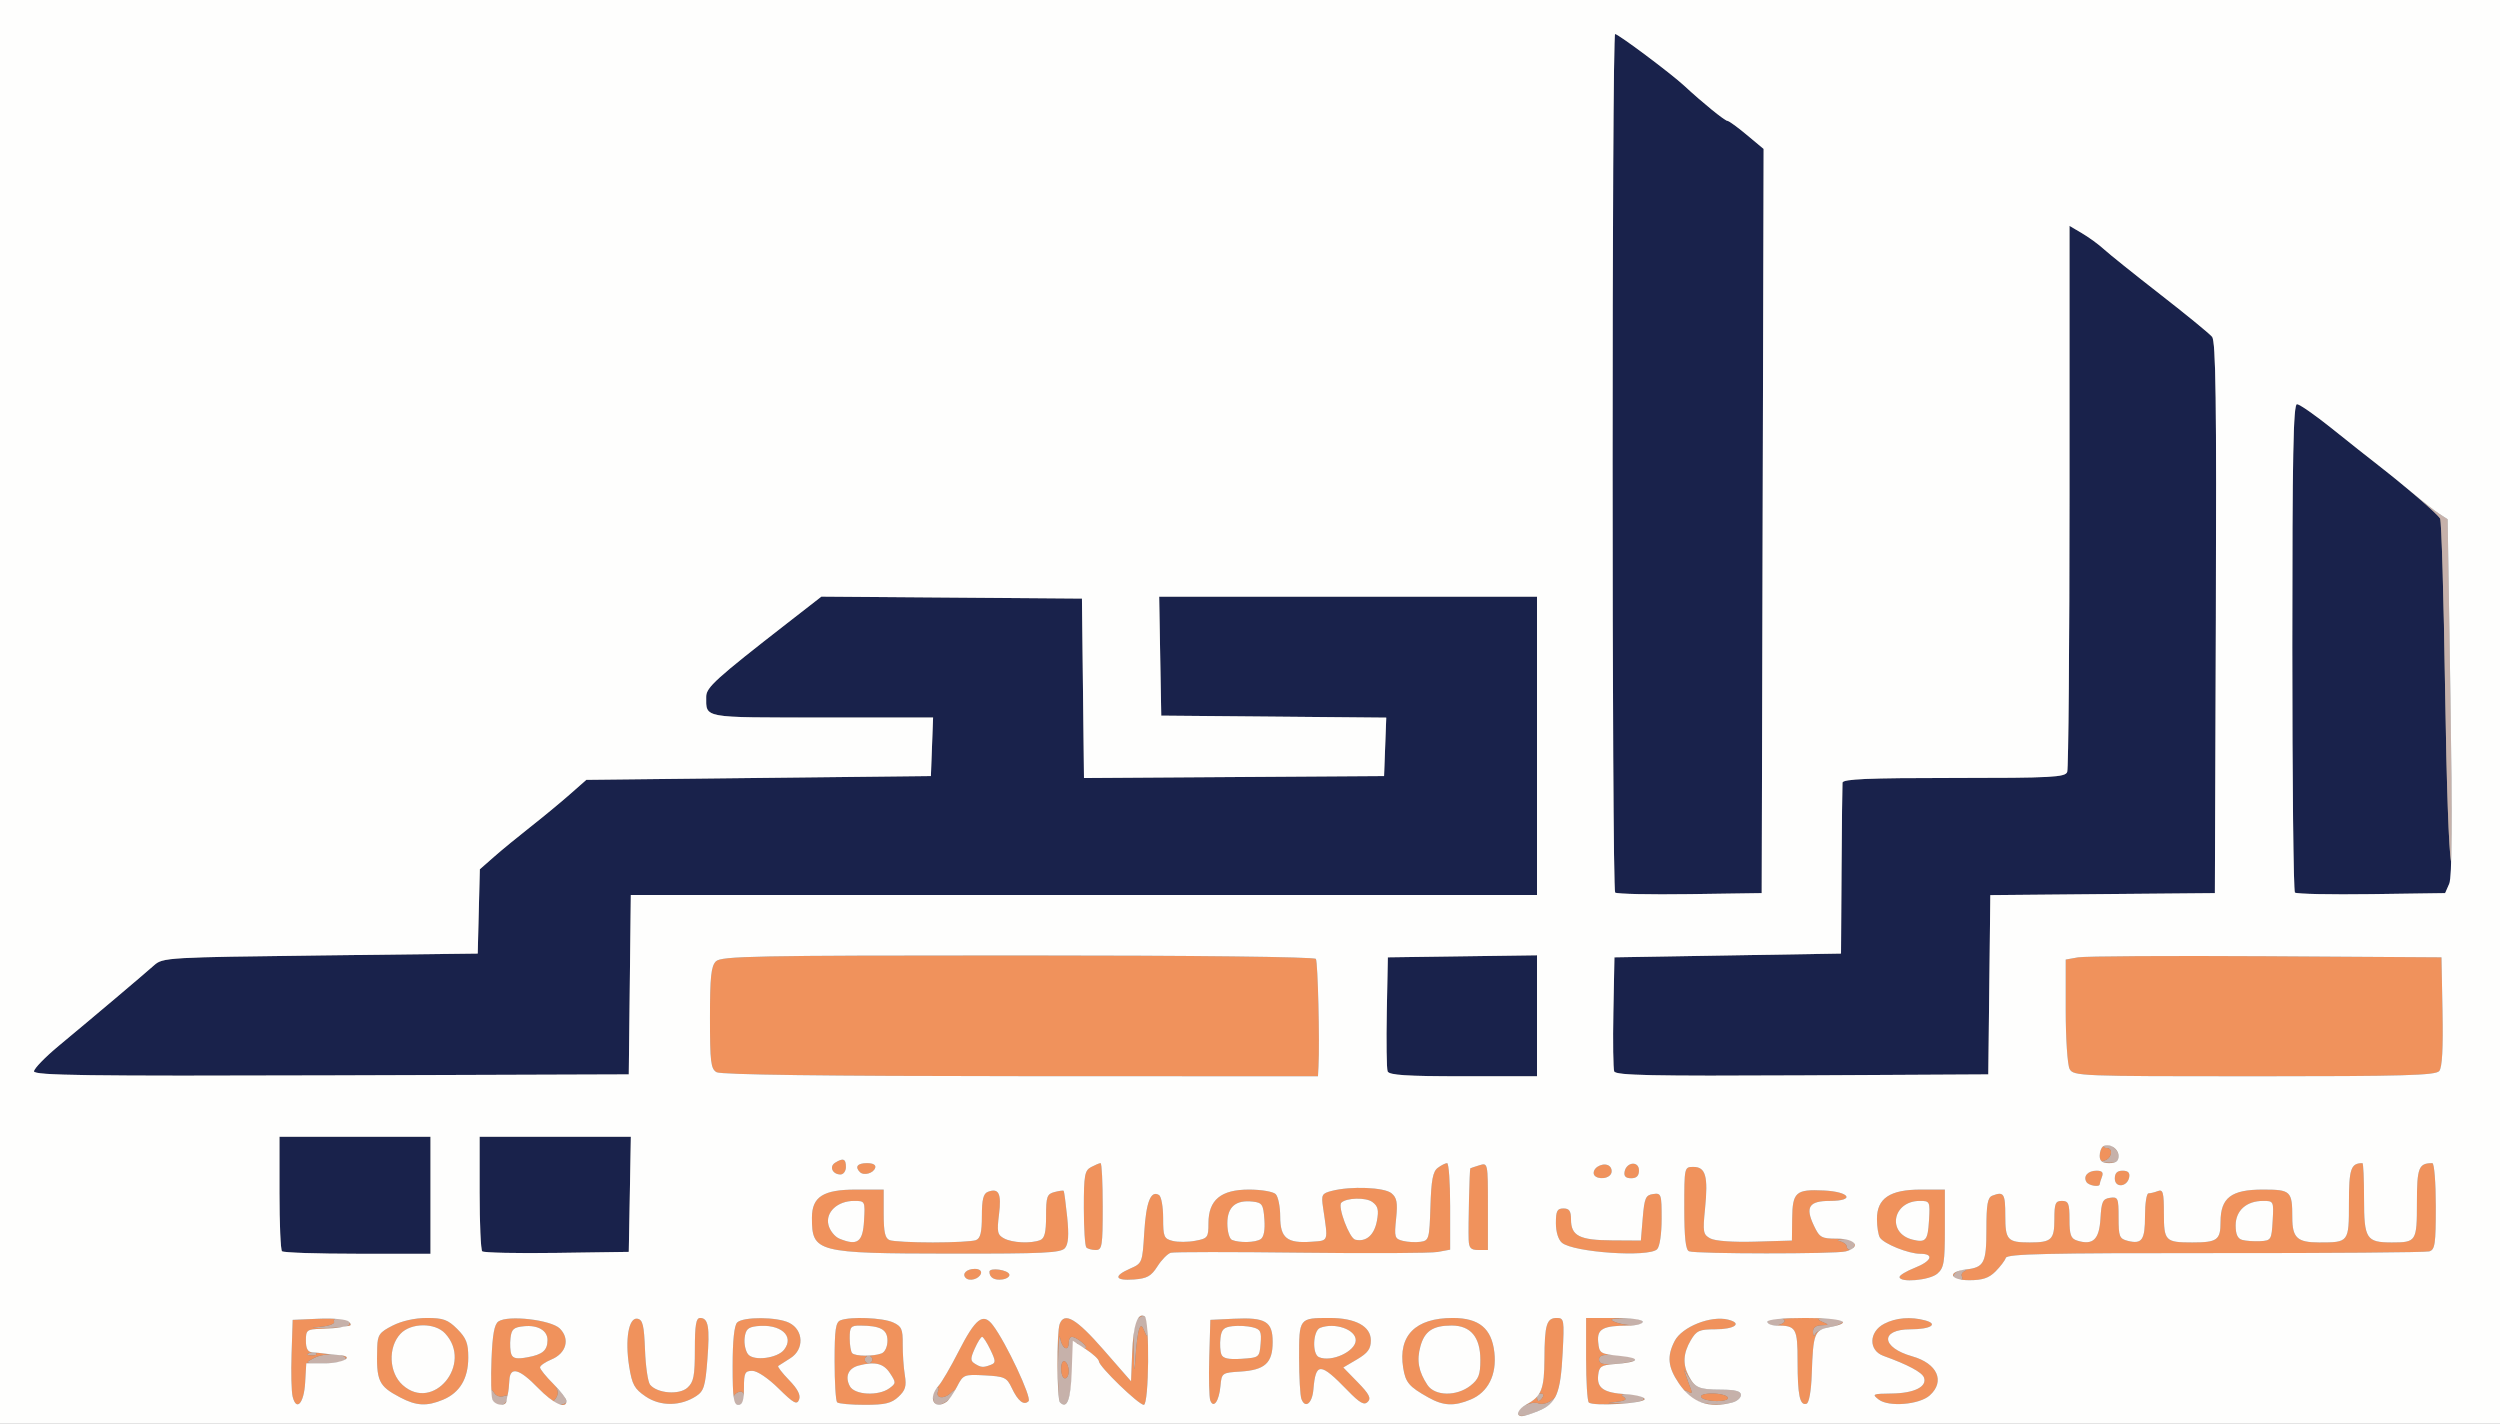 <svg xmlns="http://www.w3.org/2000/svg" width="662" height="377" viewBox="0 0 662 377">
<rect x="0" y="0" width="662" height="377" fill="#808080" stroke="none"/>
<g>
<path d="M 167.04 237.00 L 166.50 284.50 L 87.75 284.76 C22.98,284.97 9.00,284.78 9.00,283.69 C9.00,282.96 11.95,279.92 15.55,276.93 C24.71,269.33 38.06,258.05 40.83,255.58 C43.09,253.56 44.41,253.49 84.83,253.00 L 126.50 252.50 L 126.78 241.34 L 127.06 230.18 L 130.86 226.84 C132.95,225.00 137.25,221.48 140.41,219.00 C143.57,216.52 148.20,212.70 150.71,210.50 L 155.26 206.50 L 200.88 206.00 L 246.50 205.50 L 246.79 197.75 L 247.08 190.00 L 217.65 190.00 C216.38,190.00 215.17,190.00 214.00,190.00 C193.51,190.01 188.54,190.01 187.36,187.89 C186.98,187.21 186.98,186.32 187.00,185.14 C187.00,184.93 187.00,184.71 187.00,184.48 C187.00,182.03 189.50,179.76 208.50,164.98 L 217.50 157.98 L 252.00 158.24 L 286.50 158.50 L 287.04 206.02 L 366.50 205.50 L 366.79 197.76 L 367.08 190.03 L 337.29 189.76 L 307.50 189.50 L 306.95 158.00 L 407.00 158.00 L 407.00 237.00 ZM 526.77 260.76 L 526.50 284.50 L 477.22 284.76 C437.42,284.97 427.85,284.77 427.44,283.71 C427.17,283.00 427.07,275.90 427.22,267.95 L 427.50 253.50 L 487.50 252.50 L 487.64 230.50 C487.72,218.40 487.83,207.94 487.89,207.25 C487.98,206.28 494.60,206.00 517.39,206.00 C543.27,206.00 546.86,205.81 547.39,204.42 C547.73,203.55 548.00,170.65 548.00,131.32 L 548.00 59.80 L 551.34 61.77 C553.17,62.85 555.76,64.74 557.09,65.96 C558.41,67.19 565.12,72.56 572.00,77.92 C578.88,83.27 585.07,88.34 585.76,89.18 C586.75,90.39 586.96,106.27 586.76,163.61 L 586.50 236.50 L 556.77 236.76 L 527.04 237.03 ZM 466.75 137.97 L 466.50 236.50 L 447.44 236.77 C436.95,236.92 428.07,236.73 427.69,236.35 C426.79,235.46 426.79,9.00 427.68,9.00 C428.52,9.00 442.56,19.51 446.00,22.71 C450.76,27.13 456.75,32.00 457.43,32.00 C457.81,32.00 460.12,33.67 462.56,35.72 L 467.01 39.43 ZM 648.85 233.64 L 647.47 236.50 L 627.92 236.77 C617.17,236.92 608.07,236.73 607.69,236.35 C607.31,235.98 607.00,206.72 607.00,171.33 C607.00,120.52 607.26,107.00 608.25,107.02 C608.94,107.04 613.10,109.94 617.50,113.47 C621.90,117.00 627.42,121.38 629.76,123.19 C637.06,128.85 645.47,136.10 646.15,137.33 C646.51,137.97 647.10,158.30 647.46,182.50 C647.87,209.71 648.52,227.32 649.17,228.64 C649.94,230.21 649.85,231.54 648.85,233.64 ZM 407.00 252.96 L 407.00 285.00 L 387.47 285.00 C372.40,285.00 367.82,284.70 367.44,283.70 C367.17,282.99 367.07,275.90 367.22,267.95 L 367.50 253.50 L 387.25 253.23 ZM 114.00 301.00 L 114.00 332.00 L 94.67 332.00 C84.03,332.00 75.03,331.70 74.67,331.33 C74.30,330.97 74.00,323.99 74.00,315.83 L 74.00 301.00 ZM 167.05 301.00 L 166.50 331.50 L 147.44 331.77 C136.95,331.92 128.07,331.73 127.69,331.35 C127.31,330.98 127.00,323.99 127.00,315.83 L 127.00 301.00 Z" fill="rgb(25,34,75)"/>
<path d="M 649.06 228.28 C648.45,225.36 647.85,208.22 647.46,182.50 C647.10,158.30 646.51,137.97 646.15,137.33 C645.47,136.10 637.06,128.85 629.76,123.19 C627.42,121.38 621.90,117.00 617.50,113.47 C621.90,117.00 627.42,121.38 629.78,123.19 C632.13,125.01 636.19,128.30 638.80,130.50 C641.41,132.70 644.58,135.18 645.84,136.00 L 648.14 137.50 L 648.88 184.50 C649.23,206.98 649.30,221.07 649.06,228.28 ZM 284.00 362.92 C283.54,370.60 282.53,373.19 280.69,371.35 C280.31,370.98 280.07,366.35 280.15,361.08 C280.23,355.81 280.49,352.74 280.72,354.25 C281.15,357.11 283.00,358.12 283.00,355.50 C283.00,354.67 283.36,354.00 283.81,354.00 C285.14,354.00 288.60,356.93 287.31,356.97 C286.65,356.99 285.75,356.44 285.31,355.75 C284.85,355.03 284.29,358.09 284.00,362.92 ZM 458.75 371.37 C453.97,372.65 448.02,371.47 446.45,368.92 C445.93,368.08 446.11,367.95 447.02,368.51 C447.93,369.08 448.16,368.90 447.77,367.91 C447.45,367.14 446.89,365.60 446.52,364.50 L 445.85 362.50 L 447.09 364.50 C448.97,367.53 450.05,367.97 455.75,367.98 C459.55,368.00 461.00,368.38 461.00,369.38 C461.00,370.14 459.99,371.04 458.75,371.37 ZM 433.35 360.00 C432.88,360.44 430.46,360.96 427.96,361.15 C424.44,361.42 423.43,361.16 423.43,360.00 C423.42,358.81 424.53,358.57 428.81,358.85 C431.78,359.04 433.82,359.56 433.35,360.00 ZM 407.41 373.60 C403.48,375.24 402.00,375.36 402.00,374.04 C402.00,372.56 405.66,370.93 407.44,371.62 C408.31,371.95 409.78,371.61 410.70,370.86 C412.10,369.73 412.25,369.73 411.57,370.85 C411.12,371.60 409.25,372.83 407.41,373.60 ZM 301.63 352.00 C301.32,352.83 300.90,355.98 300.71,359.00 C300.40,364.05 300.35,363.91 300.18,357.37 C300.06,352.44 300.41,349.90 301.34,349.13 C303.08,347.69 304.02,348.69 303.93,351.92 C303.87,354.24 303.78,354.30 303.04,352.50 C302.38,350.89 302.10,350.79 301.63,352.00 ZM 91.42 360.12 C91.13,360.60 88.55,361.00 85.69,360.99 C80.53,360.99 80.52,360.98 83.30,359.53 C86.17,358.03 92.44,358.49 91.42,360.12 ZM 484.57 351.42 C482.69,351.77 480.92,352.61 480.65,353.28 C480.37,353.97 480.12,353.74 480.08,352.75 C480.03,351.60 480.77,350.98 482.25,350.93 C484.40,350.86 484.41,350.82 482.50,350.00 C480.90,349.31 481.24,349.13 484.25,349.07 C488.94,348.98 489.16,350.56 484.57,351.42 ZM 251.43 370.43 C250.56,371.29 249.21,372.00 248.43,372.00 C246.82,372.00 246.47,368.45 247.99,367.51 C248.56,367.16 248.72,367.56 248.38,368.45 C247.67,370.31 250.04,370.56 251.80,368.80 C252.46,368.14 253.00,367.88 253.00,368.23 C253.00,368.57 252.29,369.56 251.43,370.43 ZM 435.26 370.50 C435.13,371.05 432.43,371.55 429.26,371.61 C425.58,371.68 424.92,371.57 427.44,371.29 C430.38,370.97 431.02,370.61 429.94,369.90 C428.91,369.21 429.49,369.02 432.00,369.22 C433.92,369.37 435.39,369.95 435.26,370.50 ZM 91.74 351.22 C91.06,351.46 88.47,351.66 86.00,351.67 C81.92,351.68 81.85,351.65 85.27,351.28 C87.35,351.06 88.78,350.46 88.46,349.94 C88.14,349.42 88.78,349.00 89.88,349.00 C92.22,349.00 93.56,350.59 91.74,351.22 ZM 435.00 350.00 C435.00,351.20 430.30,351.20 427.50,350.00 C426.00,349.35 426.68,349.12 430.25,349.07 C432.86,349.03 435.00,349.45 435.00,350.00 ZM 450.50 370.00 C450.84,370.55 452.69,371.00 454.62,371.00 C456.70,371.00 457.87,370.59 457.50,370.00 C457.16,369.45 455.31,369.00 453.38,369.00 C451.30,369.00 450.13,369.41 450.50,370.00 ZM 561.00 306.11 C561.00,307.53 560.32,307.97 558.25,307.88 C556.56,307.81 556.17,307.59 557.25,307.31 C559.19,306.80 559.68,304.00 557.83,304.00 C557.19,304.00 556.90,303.76 557.19,303.48 C558.27,302.40 561.00,304.29 561.00,306.11 ZM 134.34 370.55 C133.32,373.23 129.99,372.10 130.02,369.08 C130.03,367.78 130.19,367.75 130.91,368.90 C131.40,369.66 132.50,370.02 133.35,369.70 C134.42,369.29 134.73,369.55 134.34,370.55 ZM 150.00 371.11 C150.00,371.60 149.04,372.00 147.88,372.00 C146.10,372.00 145.96,371.75 147.00,370.50 C147.76,369.58 147.91,368.49 147.37,367.70 C146.89,366.99 147.29,367.26 148.25,368.31 C149.21,369.36 150.00,370.62 150.00,371.11 ZM 197.00 370.03 C197.00,371.11 196.33,372.00 195.50,372.00 C194.68,372.00 194.00,371.37 194.00,370.61 C194.00,369.84 194.68,368.95 195.50,368.64 C196.52,368.25 197.00,368.69 197.00,370.03 ZM 472.50 350.00 C472.16,350.55 471.01,351.00 469.94,351.00 C468.87,351.00 468.00,350.55 468.00,350.00 C468.00,349.45 469.15,349.00 470.56,349.00 C472.01,349.00 472.85,349.43 472.50,350.00 ZM 281.00 362.44 C281.00,363.85 281.45,365.00 282.00,365.00 C282.55,365.00 283.00,364.13 283.00,363.06 C283.00,361.99 282.55,360.84 282.00,360.50 C281.43,360.15 281.00,360.99 281.00,362.44 ZM 491.00 329.50 C491.00,330.33 490.55,331.00 490.00,331.00 C489.45,331.00 489.00,330.58 489.00,330.07 C489.00,329.56 488.21,328.94 487.25,328.69 C486.17,328.41 486.56,328.19 488.25,328.12 C490.08,328.04 491.00,328.50 491.00,329.50 ZM 519.55 338.09 C519.86,338.59 519.38,339.00 518.48,339.00 C516.22,339.00 517.21,336.56 519.58,336.27 C520.64,336.14 520.93,336.29 520.24,336.60 C519.55,336.92 519.24,337.58 519.55,338.09 ZM 231.00 360.00 C231.00,360.55 230.55,361.00 230.00,361.00 C229.45,361.00 229.00,360.55 229.00,360.00 C229.00,359.45 229.45,359.00 230.00,359.00 C230.55,359.00 231.00,359.45 231.00,360.00 ZM 408.50 370.00 C408.16,370.55 407.68,371.00 407.44,371.00 C407.20,371.00 407.00,370.55 407.00,370.00 C407.00,369.45 407.48,369.00 408.06,369.00 C408.64,369.00 408.84,369.45 408.50,370.00 ZM 83.73 358.40 C84.06,358.73 83.47,358.96 82.42,358.92 C81.25,358.87 81.01,358.64 81.81,358.32 C82.53,358.03 83.40,358.06 83.73,358.40 Z" fill="rgb(198,177,170)"/>
<path d="M 349.14 282.25 L 349.00 285.00 L 270.25 284.97 C218.62,284.95 190.90,284.59 189.75,283.92 C188.22,283.03 188.00,281.21 188.00,269.52 C188.00,258.69 188.30,255.84 189.57,254.57 C190.97,253.17 199.60,253.00 269.51,253.00 C316.03,253.00 348.11,253.37 348.45,253.92 C348.97,254.76 349.48,275.76 349.14,282.25 ZM 645.91 283.61 C644.95,284.76 636.48,285.00 596.91,285.00 C550.64,285.00 549.04,284.94 548.04,283.07 C547.47,282.00 547.00,275.05 547.00,267.61 L 547.00 254.09 L 550.25 253.51 C552.04,253.19 574.42,253.06 600.00,253.21 L 646.50 253.50 L 646.78 267.86 C646.97,277.60 646.69,282.67 645.91,283.61 ZM 519.55 338.09 C519.24,337.58 519.55,336.92 520.24,336.60 C520.80,336.35 520.71,336.20 520.10,336.22 C520.25,336.20 520.41,336.18 520.58,336.16 C525.42,335.60 526.00,334.46 526.00,325.48 C526.00,318.87 526.32,317.09 527.58,316.61 C530.62,315.44 531.00,316.04 531.00,321.89 C531.00,328.37 531.58,329.00 537.50,329.00 C543.23,329.00 544.00,328.28 544.00,322.89 C544.00,318.67 544.27,318.00 546.00,318.00 C547.73,318.00 548.00,318.67 548.00,322.93 C548.00,326.99 548.36,327.98 550.00,328.50 C554.20,329.83 555.88,328.26 556.20,322.70 C556.46,318.18 556.79,317.46 558.75,317.18 C560.85,316.88 561.00,317.23 561.00,322.41 C561.00,327.46 561.22,328.02 563.44,328.58 C567.21,329.52 568.00,328.37 568.00,321.94 C568.00,318.67 568.41,316.00 568.92,316.00 C569.42,316.00 570.55,315.73 571.42,315.39 C572.76,314.88 573.00,315.77 573.00,321.29 C573.00,328.61 573.38,329.00 580.50,329.00 C587.13,329.00 588.00,328.37 588.00,323.57 C588.00,317.16 590.83,315.00 599.21,315.00 C606.60,315.00 607.00,315.38 607.00,322.38 C607.00,327.78 608.31,329.00 614.12,329.00 C621.99,329.00 622.00,328.98 622.00,318.50 C622.00,309.50 622.51,308.00 625.58,308.00 C625.81,308.00 626.00,312.26 626.00,317.46 C626.00,328.06 626.60,329.00 633.35,329.00 C639.84,329.00 640.00,328.74 640.00,318.50 C640.00,309.19 640.46,308.00 644.08,308.00 C644.59,308.00 645.00,313.14 645.00,319.43 C645.00,329.46 644.79,330.93 643.25,331.37 C642.29,331.64 616.77,331.85 586.54,331.82 C542.19,331.79 531.49,332.03 531.14,333.08 C530.90,333.80 529.67,335.42 528.40,336.69 C526.65,338.44 524.96,339.00 521.46,339.00 C520.62,339.00 519.90,338.94 519.30,338.84 C519.63,338.68 519.75,338.40 519.55,338.09 ZM 306.49 335.33 C304.82,337.95 303.74,338.55 300.24,338.81 C295.19,339.17 294.75,337.91 299.25,335.93 C302.47,334.52 302.51,334.41 303.00,326.30 C303.49,318.26 304.74,315.10 306.91,316.45 C307.51,316.82 308.00,319.56 308.00,322.54 C308.00,327.49 308.22,328.02 310.51,328.59 C311.89,328.94 314.59,328.93 316.51,328.56 C319.81,327.95 320.00,327.69 320.00,323.91 C320.00,317.73 323.29,315.00 330.75,315.00 C333.97,315.00 337.14,315.54 337.80,316.20 C338.46,316.86 339.00,319.54 339.00,322.16 C339.00,327.84 340.80,329.28 347.29,328.81 C349.14,328.67 350.22,328.68 350.76,328.15 C351.49,327.42 351.23,325.69 350.56,321.25 C350.50,320.79 350.42,320.31 350.35,319.79 C349.84,316.37 350.02,316.03 352.65,315.35 C357.67,314.04 366.56,314.39 368.46,315.97 C369.90,317.16 370.13,318.44 369.69,322.72 C369.18,327.62 369.31,328.04 371.47,328.58 C372.75,328.90 374.85,329.02 376.15,328.83 C378.39,328.52 378.51,328.09 378.78,319.50 C378.99,312.50 379.42,310.22 380.72,309.25 C381.63,308.56 382.75,308.00 383.19,308.00 C383.64,308.00 384.00,313.15 384.00,319.45 L 384.00 330.91 L 380.75 331.51 C378.96,331.85 362.66,331.93 344.53,331.71 C326.39,331.49 310.87,331.50 310.03,331.73 C309.19,331.97 307.59,333.59 306.49,335.33 ZM 282.01 330.48 C280.94,331.78 276.47,331.99 251.63,331.96 C216.12,331.91 215.00,331.62 215.00,322.46 C215.00,316.90 217.97,315.00 226.69,315.00 L 234.00 315.00 L 234.00 321.39 C234.00,326.30 234.37,327.93 235.58,328.39 C236.45,328.73 241.59,329.00 247.00,329.00 C252.41,329.00 257.55,328.73 258.42,328.39 C259.61,327.94 260.00,326.35 260.00,322.00 C260.00,317.63 260.39,316.06 261.59,315.60 C264.47,314.50 265.23,316.03 264.54,321.55 C263.95,326.22 264.12,326.99 265.87,327.93 C268.07,329.11 272.94,329.34 275.42,328.39 C276.61,327.94 277.00,326.35 277.00,322.01 C277.00,316.89 277.25,316.17 279.21,315.66 C280.42,315.34 281.52,315.19 281.66,315.32 C281.79,315.46 282.21,318.58 282.59,322.27 C283.08,327.06 282.91,329.40 282.01,330.48 ZM 117.33 370.64 C113.00,372.45 110.23,372.30 105.93,370.02 C100.21,367.00 99.62,365.72 99.89,356.77 C99.99,353.48 100.46,352.80 103.96,351.02 C106.41,349.77 109.88,349.00 113.04,349.00 C117.36,349.00 118.61,349.45 121.08,351.92 C123.46,354.31 124.00,355.69 124.00,359.46 C124.00,365.04 121.76,368.78 117.33,370.64 ZM 389.47 370.58 C385.05,372.43 382.24,372.30 378.26,370.07 C373.11,367.19 372.19,366.12 371.56,362.19 C370.19,353.65 374.81,349.00 384.68,349.00 C391.66,349.00 394.99,351.75 395.71,358.12 C396.38,364.02 394.05,368.66 389.47,370.58 ZM 237.91 369.87 C236.05,371.60 234.37,372.00 228.98,372.00 C225.32,372.00 222.03,371.70 221.67,371.33 C221.30,370.97 221.00,366.06 221.00,360.44 C221.00,352.04 221.28,350.11 222.58,349.61 C225.25,348.58 233.76,348.93 236.49,350.18 C238.74,351.20 239.08,351.96 239.04,355.93 C239.02,358.44 239.27,362.13 239.60,364.12 C240.08,367.07 239.76,368.14 237.91,369.87 ZM 488.75 331.37 C486.06,332.09 449.04,332.06 447.25,331.34 C446.36,330.98 446.00,327.71 446.00,319.92 C446.00,309.02 446.00,309.00 448.43,309.00 C451.66,309.00 452.35,311.50 451.50,320.00 C450.87,326.28 450.98,326.92 452.91,327.95 C454.17,328.62 458.90,328.96 464.75,328.79 L 474.50 328.50 L 474.57 322.67 C474.65,315.67 475.53,314.89 482.92,315.24 C489.88,315.57 491.32,318.00 484.55,318.00 C479.01,318.00 477.97,319.62 480.34,324.59 C481.84,327.73 482.33,328.00 486.48,328.00 C487.15,328.00 487.75,328.04 488.28,328.11 L 488.25 328.12 C486.56,328.19 486.17,328.41 487.25,328.69 C488.21,328.94 489.00,329.56 489.00,330.07 C489.00,330.54 489.38,330.93 489.86,330.99 C489.55,331.13 489.18,331.25 488.75,331.37 ZM 512.99 337.28 C510.93,339.04 503.00,339.73 503.00,338.15 C503.00,337.69 504.80,336.60 507.00,335.73 C511.51,333.96 512.28,332.00 508.47,332.00 C505.39,332.00 498.86,329.38 497.80,327.71 C497.38,327.05 497.02,324.85 497.02,322.82 C496.99,317.32 500.44,315.00 508.63,315.00 L 515.00 315.00 L 515.00 325.28 C515.00,334.34 514.76,335.76 512.99,337.28 ZM 134.50 369.00 C134.46,369.17 134.41,369.37 134.37,369.58 C134.20,369.46 133.86,369.50 133.35,369.70 C132.50,370.02 131.40,369.66 130.91,368.90 C130.46,368.17 130.22,367.92 130.11,368.15 C130.02,366.13 130.03,363.10 130.15,359.98 C130.41,353.35 130.90,350.65 132.00,349.91 C134.57,348.17 145.94,349.50 148.25,351.80 C151.00,354.56 149.96,358.36 146.01,359.99 C144.36,360.68 143.00,361.62 143.00,362.09 C143.00,362.55 144.57,364.51 146.50,366.43 C147.09,367.02 147.65,367.63 148.14,368.19 C147.26,367.24 146.91,367.02 147.37,367.70 C147.91,368.49 147.76,369.58 147.00,370.50 C146.83,370.70 146.69,370.88 146.59,371.04 C145.39,370.26 143.96,369.06 142.45,367.50 C137.50,362.40 135.06,361.76 134.88,365.50 C134.81,366.88 134.64,368.45 134.50,369.00 ZM 347.79 367.92 C347.48,371.62 345.63,373.10 344.62,370.46 C344.28,369.57 344.00,364.65 344.00,359.53 L 344.00 359.44 C344.00,353.77 344.00,351.18 345.29,350.00 C346.38,349.00 348.38,349.00 352.07,349.00 L 352.13 349.00 C358.95,349.00 363.00,351.21 363.00,354.93 C363.00,357.18 362.20,358.27 359.35,359.96 L 355.70 362.11 L 359.55 366.05 C362.58,369.16 363.14,370.26 362.18,371.22 C361.22,372.18 360.08,371.53 356.81,368.16 C349.59,360.72 348.40,360.69 347.79,367.92 ZM 197.00 367.50 C197.00,368.21 196.98,368.82 196.94,369.34 C196.79,368.55 196.32,368.32 195.50,368.64 C194.98,368.84 194.52,369.27 194.25,369.75 C194.06,368.20 194.00,365.69 194.00,361.70 C194.00,355.02 194.42,350.98 195.20,350.20 C196.77,348.63 205.81,348.68 209.00,350.29 C212.82,352.21 212.99,357.33 209.31,359.64 C207.76,360.60 206.31,361.54 206.07,361.71 C205.83,361.89 207.13,363.57 208.95,365.45 C211.23,367.80 212.06,369.41 211.60,370.61 C211.03,372.08 210.19,371.63 206.18,367.68 C203.40,364.94 200.51,363.00 199.22,363.00 C197.26,363.00 197.00,363.52 197.00,367.50 ZM 377.99 366.75 C379.95,369.71 385.71,369.80 389.37,366.93 C391.55,365.21 392.00,364.04 392.00,360.12 C392.00,354.07 389.44,351.00 384.40,351.00 C379.45,351.00 377.24,352.47 376.13,356.50 C375.09,360.24 375.63,363.18 377.99,366.75 ZM 323.18 367.00 C322.81,371.01 321.36,373.09 320.49,370.85 C320.18,370.03 320.05,364.89 320.21,359.43 L 320.50 349.50 L 326.73 349.20 C335.15,348.80 337.00,349.92 337.00,355.38 C337.00,360.91 334.96,362.78 328.49,363.19 C323.58,363.49 323.49,363.56 323.18,367.00 ZM 106.61 366.75 C114.72,374.05 125.36,361.13 117.86,353.08 C115.16,350.18 108.79,350.24 106.04,353.19 C102.69,356.78 102.98,363.48 106.61,366.75 ZM 252.93 368.09 C252.77,368.01 252.32,368.28 251.80,368.80 C250.04,370.56 247.67,370.31 248.38,368.45 C248.69,367.65 248.58,367.24 248.15,367.42 C248.27,367.27 248.39,367.12 248.53,366.96 C249.38,366.03 251.74,361.98 253.78,357.97 C258.34,349.04 260.33,347.50 262.92,350.92 C266.38,355.46 273.27,370.13 272.37,371.03 C271.13,372.27 269.55,371.02 267.90,367.50 C266.60,364.75 266.01,364.48 260.79,364.20 C255.25,363.91 255.06,363.99 253.41,367.20 C253.26,367.50 253.10,367.80 252.93,368.09 ZM 184.38 369.67 C180.23,372.39 174.91,372.45 171.00,369.81 C167.99,367.77 167.38,366.67 166.61,361.87 C165.46,354.66 166.48,348.75 168.81,349.20 C170.20,349.46 170.55,350.94 170.80,357.46 C170.96,361.83 171.57,365.98 172.15,366.68 C174.05,368.98 179.86,369.44 182.04,367.46 C183.69,365.97 184.00,364.36 184.00,357.35 C184.00,350.88 184.31,349.00 185.39,349.00 C187.57,349.00 187.99,351.38 187.31,360.08 C186.78,367.04 186.37,368.37 184.38,369.67 ZM 438.80 330.80 C436.60,333.00 416.70,331.65 413.61,329.09 C412.64,328.28 412.00,326.23 412.00,323.88 C412.00,320.67 412.34,320.00 414.00,320.00 C415.54,320.00 416.00,320.67 416.00,322.88 C416.00,327.26 418.22,328.40 426.85,328.45 L 434.50 328.50 L 435.00 322.50 C435.44,317.22 435.77,316.46 437.75,316.18 C439.90,315.88 440.00,316.18 440.00,322.73 C440.00,326.74 439.50,330.10 438.80,330.80 ZM 301.63 352.00 C302.10,350.79 302.38,350.89 303.04,352.50 C303.61,353.89 303.79,354.17 303.87,353.16 C304.26,359.99 303.88,372.00 302.88,372.00 C301.50,372.00 291.04,361.87 291.00,360.50 C290.99,359.95 289.42,358.50 287.53,357.27 L 287.03 356.95 C287.13,356.96 287.22,356.97 287.31,356.97 C288.60,356.93 285.14,354.00 283.81,354.00 C283.36,354.00 283.00,354.67 283.00,355.50 C283.00,358.12 281.15,357.11 280.72,354.25 C280.49,352.74 280.23,355.81 280.15,361.08 C280.07,366.35 280.31,370.98 280.69,371.35 C279.84,370.51 279.77,352.76 280.61,350.58 C281.86,347.32 285.01,349.17 292.18,357.38 L 299.50 365.76 L 299.80 358.18 C299.87,356.15 300.02,354.42 300.24,353.00 C300.16,354.17 300.14,355.62 300.18,357.37 C300.35,363.91 300.40,364.05 300.71,359.00 C300.90,355.98 301.32,352.83 301.63,352.00 ZM 511.01 369.49 C508.28,371.96 500.12,372.63 497.50,370.61 C495.62,369.16 495.84,369.06 501.00,369.00 C506.90,368.93 510.39,367.18 509.46,364.75 C508.92,363.35 505.22,361.38 498.75,359.04 C494.73,357.59 494.85,352.65 498.95,350.53 C502.03,348.93 505.93,348.61 509.74,349.63 C513.44,350.62 511.22,352.00 505.91,352.00 C497.76,352.00 498.07,356.81 506.37,359.16 C513.01,361.04 515.13,365.76 511.01,369.49 ZM 435.26 370.50 C435.30,370.35 435.21,370.19 435.02,370.04 C435.33,370.19 435.50,370.35 435.50,370.50 C435.50,371.64 421.78,372.45 420.71,371.37 C420.32,370.98 420.00,365.79 420.00,359.83 L 420.00 349.00 L 427.50 349.00 C428.54,349.00 429.50,349.02 430.38,349.07 C430.34,349.07 430.29,349.07 430.25,349.07 C426.68,349.12 426.00,349.35 427.50,350.00 C429.18,350.72 431.55,351.01 433.17,350.86 C432.61,350.96 431.95,351.01 431.25,351.01 C424.42,351.04 422.86,351.89 423.20,355.38 C423.43,357.77 423.62,358.34 426.35,358.74 C424.08,358.73 423.42,359.08 423.43,360.00 C423.43,361.16 424.44,361.42 427.96,361.15 C429.94,361.00 431.87,360.65 432.82,360.28 C432.31,360.65 430.51,361.00 427.50,361.21 C424.03,361.46 423.46,361.84 423.20,364.09 C422.81,367.47 424.50,368.74 430.07,369.15 C429.28,369.21 429.27,369.45 429.94,369.90 C431.02,370.61 430.38,370.97 427.44,371.29 C424.92,371.57 425.58,371.68 429.26,371.61 C432.43,371.55 435.13,371.05 435.26,370.50 ZM 394.00 319.43 L 394.00 331.00 L 391.50 331.00 C389.46,331.00 388.98,330.49 388.90,328.25 C388.77,324.81 389.13,309.54 389.34,309.37 C389.43,309.31 390.51,308.94 391.75,308.56 C393.99,307.87 394.00,307.90 394.00,319.43 ZM 80.80 366.17 C80.48,371.62 78.49,373.82 77.49,369.82 C77.17,368.54 77.04,363.45 77.21,358.50 L 77.50 349.50 L 84.40 349.20 C85.97,349.13 87.47,349.14 88.73,349.22 C88.40,349.40 88.29,349.65 88.46,349.94 C88.78,350.46 87.35,351.06 85.27,351.28 C81.85,351.65 81.92,351.68 86.00,351.67 C87.45,351.66 88.94,351.59 90.06,351.48 C90.04,351.49 90.02,351.49 90.00,351.50 C89.45,351.64 87.20,351.81 85.00,351.88 C81.25,351.99 81.00,352.19 81.00,355.00 C81.00,357.15 81.50,358.03 82.75,358.11 C83.71,358.16 85.18,358.31 86.00,358.44 C86.37,358.49 86.92,358.56 87.53,358.62 C86.03,358.66 84.41,358.95 83.30,359.53 C80.52,360.98 80.53,360.99 85.69,360.99 C86.28,360.99 86.86,360.98 87.41,360.95 C86.96,360.98 86.48,361.00 85.99,361.00 L 81.10 361.00 ZM 292.00 319.50 C292.00,329.98 291.84,331.00 290.17,331.00 C289.16,331.00 288.03,330.70 287.67,330.33 C287.30,329.97 287.00,325.26 287.00,319.87 C287.00,311.20 287.22,309.95 288.93,309.04 C290.00,308.47 291.12,308.00 291.43,308.00 C291.75,308.00 292.00,313.17 292.00,319.50 ZM 472.50 350.00 C472.72,349.65 472.48,349.35 471.93,349.18 C473.56,349.06 475.62,349.00 478.00,349.00 C479.86,349.00 481.48,349.04 482.85,349.12 C481.18,349.21 481.19,349.44 482.50,350.00 C484.41,350.82 484.40,350.86 482.25,350.93 C480.77,350.98 480.03,351.60 480.08,352.75 C480.12,353.74 480.37,353.97 480.65,353.28 C480.79,352.94 481.31,352.56 482.04,352.22 C480.28,353.31 480.03,355.87 479.75,363.92 C479.60,368.32 479.04,371.49 478.37,371.71 C476.60,372.30 476.00,369.48 476.00,360.53 C476.00,351.64 475.63,351.00 470.42,351.00 C470.33,351.00 470.24,351.00 470.16,350.99 C471.16,350.94 472.18,350.51 472.50,350.00 ZM 408.50 370.00 C408.84,369.45 408.64,369.00 408.06,369.00 C407.86,369.00 407.68,369.05 407.52,369.14 C408.65,367.35 408.95,364.71 408.97,359.83 C409.01,350.75 409.54,349.00 412.24,349.00 C414.17,349.00 414.25,349.46 413.79,358.28 C413.47,364.37 412.98,367.84 411.76,370.07 C411.57,370.18 411.22,370.44 410.70,370.86 C409.78,371.61 408.31,371.95 407.44,371.62 C406.48,371.25 404.98,371.55 403.79,372.14 C403.94,372.05 404.09,371.96 404.25,371.87 C405.44,371.24 406.34,370.61 407.02,369.83 C407.01,369.88 407.00,369.94 407.00,370.00 C407.00,370.55 407.20,371.00 407.44,371.00 C407.68,371.00 408.16,370.55 408.50,370.00 ZM 326.25 328.34 C328.26,329.15 332.39,329.04 333.81,328.14 C334.66,327.60 335.02,325.74 334.81,322.90 C334.53,318.96 334.22,318.47 331.80,318.19 C327.23,317.66 325.00,319.55 325.00,323.95 C325.00,326.12 325.55,328.06 326.25,328.34 ZM 593.75 328.33 C594.71,328.60 596.85,328.74 598.50,328.66 C601.39,328.51 601.51,328.31 601.80,323.25 C602.10,318.08 602.06,318.00 599.27,318.00 C594.86,318.00 592.00,320.55 592.00,324.48 C592.00,326.84 592.52,328.00 593.75,328.33 ZM 323.42 358.64 C323.83,359.71 325.26,360.03 328.74,359.81 C333.45,359.50 333.50,359.46 333.81,355.78 C334.08,352.56 333.79,351.99 331.68,351.46 C330.34,351.12 327.95,350.99 326.37,351.17 C324.06,351.44 323.44,352.05 323.18,354.33 C323.00,355.89 323.10,357.83 323.42,358.64 ZM 447.15 364.32 C447.82,365.59 448.40,366.44 449.23,366.98 C448.43,366.46 447.82,365.68 447.09,364.50 L 445.85 362.50 L 446.52 364.50 C446.89,365.60 447.45,367.14 447.77,367.91 C448.16,368.90 447.93,369.08 447.02,368.51 C446.38,368.12 446.10,368.06 446.17,368.35 C445.62,367.75 445.09,367.08 444.58,366.33 C441.65,362.02 441.36,359.14 443.45,355.09 C445.39,351.34 453.03,348.29 457.61,349.44 C461.50,350.41 459.36,352.00 454.16,352.00 C450.00,352.00 449.22,352.35 447.72,354.90 C445.72,358.29 445.54,361.25 447.15,364.32 ZM 222.28 328.00 C227.06,329.96 228.48,328.93 228.80,323.25 C229.10,318.04 229.08,318.00 226.16,318.00 C221.74,318.00 218.54,321.01 219.38,324.37 C219.75,325.87 221.06,327.50 222.28,328.00 ZM 358.87 328.27 C361.74,328.94 363.89,327.08 364.60,323.33 C365.15,320.40 364.91,319.40 363.39,318.28 C361.70,317.02 356.52,317.15 355.18,318.48 C354.16,319.51 357.32,327.92 358.87,328.27 ZM 198.11 358.64 C199.64,360.48 205.89,359.66 207.64,357.39 C210.47,353.73 206.64,350.46 200.37,351.17 C198.06,351.44 197.44,352.05 197.18,354.31 C197.00,355.86 197.42,357.80 198.11,358.64 ZM 225.04 367.07 C226.29,369.40 232.61,369.73 235.50,367.62 C237.30,366.31 237.31,366.12 235.67,363.62 C233.96,361.00 231.66,360.45 227.32,361.61 C224.61,362.34 223.69,364.54 225.04,367.07 ZM 506.50 328.27 C509.96,329.11 510.49,328.48 510.80,323.17 C511.10,318.13 511.03,318.00 508.38,318.00 C501.13,318.00 499.56,326.59 506.50,328.27 ZM 349.25 359.37 C352.56,360.81 359.00,357.84 359.00,354.88 C359.00,352.05 353.46,350.12 349.58,351.61 C347.67,352.34 347.40,358.57 349.25,359.37 ZM 135.41 358.63 C135.84,359.74 136.89,359.93 139.74,359.40 C143.68,358.68 144.96,357.58 144.98,354.87 C145.01,352.35 142.46,350.83 138.82,351.18 C136.01,351.45 135.45,351.94 135.18,354.33 C135.00,355.89 135.10,357.83 135.41,358.63 ZM 225.67 358.33 C226.50,359.17 231.31,359.20 233.42,358.39 C234.34,358.04 235.00,356.62 235.00,355.01 C235.00,352.05 233.16,351.04 227.75,351.01 C225.30,351.00 225.00,351.36 225.00,354.33 C225.00,356.17 225.30,357.97 225.67,358.33 ZM 258.12 361.09 C259.77,362.14 260.36,362.18 262.36,361.41 C263.72,360.89 263.71,360.45 262.26,357.41 C261.36,355.54 260.37,354.00 260.06,354.00 C259.75,354.00 258.87,355.40 258.11,357.11 C256.94,359.75 256.94,360.35 258.12,361.09 ZM 556.00 313.58 C556.00,314.44 553.09,313.96 552.50,313.00 C551.56,311.48 552.88,310.00 555.17,310.00 C556.62,310.00 557.04,310.46 556.61,311.58 C556.27,312.45 556.00,313.35 556.00,313.58 ZM 426.55 310.91 C425.58,312.49 422.00,312.25 422.00,310.61 C422.00,308.85 425.02,307.62 426.28,308.88 C426.80,309.40 426.92,310.31 426.55,310.91 ZM 563.81 311.74 C563.31,314.35 560.00,314.64 560.00,312.07 C560.00,310.64 560.64,310.00 562.07,310.00 C563.50,310.00 564.04,310.54 563.81,311.74 ZM 434.00 309.93 C434.00,311.36 433.36,312.00 431.93,312.00 C430.50,312.00 429.96,311.46 430.19,310.26 C430.69,307.65 434.00,307.36 434.00,309.93 ZM 267.28 337.50 C267.40,338.05 266.58,338.63 265.46,338.79 C263.34,339.10 262.00,338.31 262.00,336.77 C262.00,335.55 267.01,336.24 267.28,337.50 ZM 450.50 370.00 C450.13,369.41 451.30,369.00 453.38,369.00 C455.31,369.00 457.16,369.45 457.50,370.00 C457.87,370.59 456.70,371.00 454.62,371.00 C452.69,371.00 450.84,370.55 450.50,370.00 ZM 224.00 309.00 C224.00,310.10 223.35,311.00 222.56,311.00 C220.47,311.00 219.51,308.93 221.12,307.90 C223.26,306.55 224.00,306.83 224.00,309.00 ZM 231.75 309.25 C231.27,310.70 228.73,311.40 227.70,310.37 C226.30,308.96 227.06,308.00 229.58,308.00 C231.21,308.00 232.01,308.47 231.75,309.25 ZM 259.75 337.25 C259.27,338.68 256.73,339.40 255.73,338.40 C254.64,337.31 255.96,336.00 258.14,336.00 C259.32,336.00 259.99,336.52 259.75,337.25 ZM 557.33 303.36 C557.28,303.40 557.23,303.43 557.19,303.48 C556.90,303.76 557.19,304.00 557.83,304.00 C559.68,304.00 559.19,306.80 557.25,307.31 C556.82,307.42 556.63,307.52 556.65,307.61 C556.20,307.31 556.00,306.80 556.00,306.06 C556.00,304.99 556.41,303.87 556.91,303.56 C557.04,303.47 557.18,303.41 557.33,303.36 ZM 281.00 362.44 C281.00,360.99 281.43,360.15 282.00,360.50 C282.55,360.84 283.00,361.99 283.00,363.06 C283.00,364.13 282.55,365.00 282.00,365.00 C281.45,365.00 281.00,363.85 281.00,362.44 ZM 231.00 360.00 C231.00,359.45 230.55,359.00 230.00,359.00 C229.45,359.00 229.00,359.45 229.00,360.00 C229.00,360.55 229.45,361.00 230.00,361.00 C230.55,361.00 231.00,360.55 231.00,360.00 ZM 83.73 358.40 C83.40,358.06 82.53,358.03 81.81,358.32 C81.01,358.64 81.25,358.87 82.42,358.92 C83.47,358.96 84.06,358.73 83.73,358.40 ZM 458.75 371.37 C455.69,372.19 453.06,372.22 450.75,371.44 C453.16,372.03 456.13,372.07 458.75,371.37 ZM 90.28 358.87 C91.90,359.06 92.15,359.51 91.51,359.95 C91.66,359.46 91.14,359.10 90.28,358.87 ZM 148.48 371.96 C149.28,371.86 149.89,371.57 149.99,371.21 C149.89,371.97 149.34,372.20 148.48,371.96 ZM 91.90 351.16 C92.51,350.90 92.69,350.52 92.54,350.15 C93.07,350.75 92.96,351.05 92.20,351.12 C92.11,351.13 92.01,351.15 91.90,351.16 ZM 556.87 307.74 C557.12,307.80 557.59,307.86 558.25,307.88 C559.39,307.93 560.11,307.82 560.52,307.48 C560.13,307.84 559.47,308.00 558.50,308.00 C557.80,308.00 557.26,307.92 556.87,307.74 ZM 518.47 336.59 C517.78,336.93 517.34,337.46 517.23,337.94 C516.95,337.48 517.34,336.97 518.47,336.59 ZM 484.76 351.38 C486.80,350.98 487.84,350.43 487.89,349.97 C488.35,350.38 487.37,350.88 484.76,351.38 ZM 303.21 348.66 C302.77,348.32 302.15,348.47 301.37,349.11 C301.85,348.34 302.44,348.15 303.11,348.57 C303.15,348.59 303.18,348.62 303.21,348.66 ZM 250.61 371.23 C249.93,371.69 249.32,371.91 248.81,371.96 C249.54,371.80 250.53,371.26 251.25,370.59 C251.00,370.90 250.78,371.12 250.61,371.23 ZM 491.00 329.50 C491.00,329.39 490.99,329.30 490.97,329.20 C491.27,329.59 491.23,330.02 490.79,330.43 C490.92,330.17 491.00,329.85 491.00,329.50 ZM 134.12 371.01 C134.05,371.60 133.58,371.90 132.99,371.97 C133.42,371.83 133.83,371.52 134.12,371.01 ZM 402.01 374.19 C402.08,374.93 402.73,375.13 404.17,374.76 C403.65,374.91 403.24,375.00 403.03,375.00 C402.27,375.00 401.95,374.67 402.01,374.19 ZM 247.03 370.05 C247.09,370.73 247.32,371.35 247.70,371.70 C247.23,371.38 246.99,370.79 247.03,370.05 ZM 561.00 306.11 C561.00,305.16 560.27,304.20 559.41,303.64 C560.30,304.14 561.00,305.07 561.00,306.11 ZM 282.86 370.72 C282.35,372.11 281.63,372.30 280.69,371.36 C281.60,372.27 282.32,372.08 282.86,370.72 ZM 150.00 371.06 C149.97,370.80 149.76,370.34 149.42,369.82 C149.79,370.35 150.00,370.76 150.00,370.97 C150.00,371.00 150.00,371.03 150.00,371.06 ZM 285.41 355.90 L 285.08 355.68 C285.16,355.62 285.24,355.64 285.31,355.75 C285.34,355.80 285.38,355.85 285.41,355.90 ZM 195.50 372.00 C195.74,372.00 195.97,371.92 196.17,371.79 C195.99,371.93 195.76,372.00 195.50,372.00 Z" fill="rgb(240,146,92)"/>
<path d="M 0.00 188.50 L 0.00 0.00 L 331.00 0.00 L 662.00 0.00 L 662.00 188.50 L 662.00 377.00 L 331.00 377.00 L 0.00 377.00 L 0.00 188.50 ZM 407.45 373.58 C412.14,371.63 413.23,369.00 413.79,358.28 C414.25,349.46 414.17,349.00 412.24,349.00 C409.54,349.00 409.01,350.75 408.97,359.83 C408.94,367.81 408.16,369.79 404.25,371.87 C401.94,373.10 401.20,375.00 403.03,375.00 C403.60,375.00 405.59,374.36 407.45,373.58 ZM 80.80 366.17 L 81.10 361.00 L 85.99 361.00 C90.89,361.00 94.15,359.15 89.81,358.83 C88.54,358.73 86.82,358.56 86.00,358.44 C85.18,358.31 83.71,358.16 82.75,358.11 C81.50,358.03 81.00,357.15 81.00,355.00 C81.00,352.19 81.25,351.99 85.00,351.88 C87.20,351.81 89.45,351.64 90.00,351.50 C90.55,351.36 91.54,351.19 92.20,351.12 C93.04,351.04 93.08,350.68 92.35,349.95 C91.76,349.36 88.30,349.03 84.40,349.20 L 77.50 349.50 L 77.21 358.50 C77.04,363.45 77.17,368.54 77.49,369.82 C78.49,373.82 80.48,371.62 80.80,366.17 ZM 117.33 370.64 C121.76,368.78 124.00,365.04 124.00,359.46 C124.00,355.69 123.46,354.31 121.08,351.92 C118.61,349.45 117.36,349.00 113.04,349.00 C109.88,349.00 106.41,349.77 103.96,351.02 C100.46,352.80 99.99,353.48 99.89,356.77 C99.62,365.72 100.21,367.00 105.93,370.02 C110.23,372.30 113.00,372.45 117.33,370.64 ZM 134.12 371.00 C134.19,370.45 134.36,369.55 134.50,369.00 C134.64,368.45 134.81,366.88 134.88,365.50 C135.06,361.76 137.50,362.40 142.45,367.50 C146.55,371.72 150.00,373.31 150.00,370.97 C150.00,370.40 148.43,368.36 146.50,366.43 C144.57,364.51 143.00,362.55 143.00,362.09 C143.00,361.62 144.36,360.68 146.01,359.99 C149.96,358.36 151.00,354.56 148.25,351.80 C145.94,349.50 134.57,348.17 132.00,349.91 C130.90,350.65 130.41,353.35 130.15,359.98 C129.96,364.96 130.06,369.70 130.37,370.52 C131.01,372.18 133.93,372.55 134.12,371.00 ZM 184.38 369.67 C186.37,368.37 186.78,367.04 187.31,360.08 C187.99,351.38 187.57,349.00 185.39,349.00 C184.31,349.00 184.00,350.88 184.00,357.35 C184.00,364.36 183.69,365.97 182.04,367.46 C179.86,369.44 174.05,368.98 172.15,366.68 C171.57,365.98 170.96,361.83 170.80,357.46 C170.55,350.94 170.20,349.46 168.81,349.20 C166.48,348.75 165.46,354.66 166.61,361.87 C167.38,366.67 167.99,367.77 171.00,369.81 C174.91,372.45 180.23,372.39 184.38,369.67 ZM 197.00 367.50 C197.00,363.52 197.26,363.00 199.22,363.00 C200.51,363.00 203.40,364.94 206.18,367.68 C210.19,371.63 211.03,372.08 211.60,370.61 C212.06,369.41 211.23,367.80 208.95,365.45 C207.13,363.57 205.83,361.89 206.07,361.71 C206.31,361.54 207.76,360.60 209.31,359.64 C212.99,357.33 212.82,352.21 209.00,350.29 C205.81,348.68 196.77,348.63 195.20,350.20 C194.42,350.98 194.00,355.02 194.00,361.70 C194.00,370.19 194.26,372.00 195.50,372.00 C196.61,372.00 197.00,370.83 197.00,367.50 ZM 237.91 369.87 C239.76,368.14 240.08,367.07 239.60,364.12 C239.27,362.13 239.02,358.44 239.04,355.93 C239.08,351.96 238.74,351.20 236.49,350.18 C233.76,348.93 225.25,348.58 222.58,349.61 C221.28,350.11 221.00,352.04 221.00,360.44 C221.00,366.06 221.30,370.97 221.67,371.33 C222.03,371.70 225.32,372.00 228.98,372.00 C234.37,372.00 236.05,371.60 237.91,369.87 ZM 250.61 371.23 C251.22,370.83 252.48,369.02 253.41,367.20 C255.06,363.99 255.25,363.91 260.79,364.20 C266.01,364.48 266.60,364.75 267.90,367.50 C269.55,371.02 271.13,372.27 272.37,371.03 C273.27,370.13 266.38,355.46 262.92,350.92 C260.33,347.50 258.34,349.04 253.78,357.97 C251.74,361.98 249.38,366.03 248.53,366.96 C245.63,370.17 247.24,373.47 250.61,371.23 ZM 283.79 363.19 L 284.08 355.03 L 287.53 357.27 C289.42,358.50 290.99,359.95 291.00,360.50 C291.04,361.87 301.50,372.00 302.88,372.00 C304.25,372.00 304.47,349.41 303.11,348.57 C301.26,347.43 300.08,350.86 299.80,358.18 L 299.50 365.76 L 292.18 357.38 C285.01,349.17 281.86,347.32 280.61,350.58 C279.77,352.76 279.84,370.51 280.69,371.35 C282.55,373.22 283.52,370.66 283.79,363.19 ZM 323.18 367.00 C323.49,363.56 323.58,363.49 328.49,363.19 C334.96,362.78 337.00,360.91 337.00,355.38 C337.00,349.92 335.15,348.80 326.73,349.20 L 320.50 349.50 L 320.21 359.43 C320.05,364.89 320.18,370.03 320.49,370.85 C321.36,373.09 322.81,371.01 323.18,367.00 ZM 347.79 367.92 C348.40,360.69 349.59,360.72 356.81,368.16 C360.08,371.53 361.22,372.18 362.18,371.22 C363.14,370.26 362.58,369.16 359.55,366.05 L 355.70 362.11 L 359.35 359.96 C362.20,358.27 363.00,357.18 363.00,354.93 C363.00,351.21 358.95,349.00 352.13,349.00 C343.98,349.00 344.00,348.97 344.00,359.53 C344.00,364.65 344.28,369.57 344.62,370.46 C345.63,373.10 347.48,371.62 347.79,367.92 ZM 389.47 370.58 C394.05,368.66 396.38,364.02 395.71,358.12 C394.99,351.75 391.66,349.00 384.68,349.00 C374.81,349.00 370.19,353.65 371.56,362.19 C372.19,366.12 373.11,367.19 378.26,370.07 C382.24,372.30 385.05,372.43 389.47,370.58 ZM 435.50 370.50 C435.50,369.95 433.26,369.36 430.53,369.19 C424.59,368.81 422.80,367.56 423.20,364.09 C423.46,361.84 424.03,361.46 427.50,361.21 C434.12,360.74 434.89,359.63 429.00,359.05 C423.71,358.52 423.49,358.38 423.20,355.38 C422.86,351.89 424.42,351.04 431.25,351.01 C433.31,351.01 435.00,350.55 435.00,350.00 C435.00,349.42 431.83,349.00 427.50,349.00 L 420.00 349.00 L 420.00 359.83 C420.00,365.79 420.32,370.98 420.71,371.37 C421.78,372.45 435.50,371.64 435.50,370.50 ZM 458.75 371.37 C459.99,371.04 461.00,370.14 461.00,369.38 C461.00,368.38 459.55,368.00 455.75,367.98 C449.92,367.97 448.83,367.50 447.15,364.32 C445.54,361.25 445.72,358.29 447.72,354.90 C449.22,352.35 450.00,352.00 454.16,352.00 C459.36,352.00 461.50,350.41 457.61,349.44 C453.03,348.29 445.39,351.34 443.45,355.09 C441.36,359.14 441.65,362.02 444.58,366.33 C448.06,371.45 452.53,373.04 458.75,371.37 ZM 479.75 363.92 C480.12,353.05 480.45,352.19 484.51,351.43 C491.14,350.19 487.96,349.00 478.00,349.00 C472.00,349.00 468.00,349.40 468.00,350.00 C468.00,350.55 469.09,351.00 470.42,351.00 C475.63,351.00 476.00,351.64 476.00,360.53 C476.00,369.48 476.60,372.30 478.37,371.71 C479.04,371.49 479.60,368.32 479.75,363.92 ZM 511.01 369.49 C515.13,365.76 513.01,361.04 506.37,359.16 C498.07,356.81 497.76,352.00 505.91,352.00 C511.22,352.00 513.44,350.62 509.74,349.63 C505.93,348.61 502.03,348.93 498.95,350.53 C494.85,352.65 494.73,357.59 498.75,359.04 C505.22,361.38 508.92,363.35 509.46,364.75 C510.39,367.18 506.90,368.93 501.00,369.00 C495.84,369.06 495.62,369.16 497.50,370.61 C500.12,372.63 508.28,371.96 511.01,369.49 ZM 259.75 337.25 C259.99,336.52 259.32,336.00 258.14,336.00 C255.96,336.00 254.64,337.31 255.73,338.40 C256.73,339.40 259.27,338.68 259.75,337.25 ZM 267.28 337.50 C267.01,336.24 262.00,335.55 262.00,336.77 C262.00,338.31 263.34,339.10 265.46,338.79 C266.58,338.63 267.40,338.05 267.28,337.50 ZM 306.49 335.33 C307.59,333.59 309.19,331.97 310.03,331.73 C310.87,331.50 326.39,331.49 344.53,331.71 C362.66,331.93 378.96,331.85 380.75,331.51 L 384.00 330.91 L 384.00 319.45 C384.00,313.15 383.64,308.00 383.19,308.00 C382.75,308.00 381.63,308.56 380.72,309.25 C379.42,310.22 378.99,312.50 378.78,319.50 C378.51,328.09 378.39,328.52 376.15,328.83 C374.85,329.02 372.75,328.90 371.47,328.58 C369.31,328.04 369.18,327.62 369.69,322.72 C370.13,318.44 369.90,317.16 368.46,315.97 C366.56,314.39 357.67,314.04 352.65,315.35 C350.02,316.03 349.84,316.37 350.35,319.79 C351.71,329.03 351.91,328.47 347.29,328.81 C340.80,329.28 339.00,327.84 339.00,322.16 C339.00,319.54 338.46,316.86 337.80,316.20 C337.14,315.54 333.97,315.00 330.75,315.00 C323.29,315.00 320.00,317.73 320.00,323.91 C320.00,327.69 319.81,327.95 316.51,328.56 C314.59,328.93 311.89,328.94 310.51,328.59 C308.22,328.02 308.00,327.49 308.00,322.54 C308.00,319.56 307.51,316.82 306.91,316.45 C304.74,315.10 303.49,318.26 303.00,326.30 C302.51,334.41 302.47,334.52 299.25,335.93 C294.75,337.91 295.19,339.17 300.24,338.81 C303.74,338.55 304.82,337.95 306.49,335.33 ZM 512.99 337.28 C514.76,335.76 515.00,334.34 515.00,325.28 L 515.00 315.00 L 508.63 315.00 C500.44,315.00 496.99,317.32 497.02,322.82 C497.02,324.85 497.38,327.05 497.80,327.71 C498.86,329.38 505.39,332.00 508.47,332.00 C512.28,332.00 511.51,333.96 507.00,335.73 C504.80,336.60 503.00,337.69 503.00,338.15 C503.00,339.73 510.93,339.04 512.99,337.28 ZM 528.40 336.69 C529.67,335.42 530.90,333.80 531.14,333.08 C531.49,332.03 542.19,331.79 586.54,331.82 C616.77,331.85 642.29,331.64 643.25,331.37 C644.79,330.93 645.00,329.46 645.00,319.43 C645.00,313.14 644.59,308.00 644.08,308.00 C640.46,308.00 640.00,309.19 640.00,318.50 C640.00,328.74 639.84,329.00 633.35,329.00 C626.60,329.00 626.00,328.06 626.00,317.46 C626.00,312.26 625.81,308.00 625.58,308.00 C622.51,308.00 622.00,309.50 622.00,318.50 C622.00,328.98 621.99,329.00 614.12,329.00 C608.31,329.00 607.00,327.78 607.00,322.38 C607.00,315.38 606.60,315.00 599.21,315.00 C590.83,315.00 588.00,317.16 588.00,323.57 C588.00,328.37 587.13,329.00 580.50,329.00 C573.38,329.00 573.00,328.61 573.00,321.29 C573.00,315.77 572.76,314.88 571.42,315.39 C570.55,315.73 569.42,316.00 568.92,316.00 C568.41,316.00 568.00,318.67 568.00,321.94 C568.00,328.37 567.21,329.52 563.44,328.58 C561.22,328.02 561.00,327.46 561.00,322.41 C561.00,317.23 560.85,316.88 558.75,317.18 C556.79,317.46 556.46,318.18 556.20,322.70 C555.88,328.26 554.20,329.83 550.00,328.50 C548.36,327.98 548.00,326.99 548.00,322.93 C548.00,318.67 547.73,318.00 546.00,318.00 C544.27,318.00 544.00,318.67 544.00,322.89 C544.00,328.28 543.23,329.00 537.50,329.00 C531.58,329.00 531.00,328.37 531.00,321.89 C531.00,316.04 530.62,315.44 527.58,316.61 C526.32,317.09 526.00,318.87 526.00,325.48 C526.00,334.46 525.42,335.60 520.58,336.16 C515.53,336.75 516.23,339.00 521.46,339.00 C524.96,339.00 526.65,338.44 528.40,336.69 ZM 114.00 316.50 L 114.00 301.00 L 94.00 301.00 L 74.00 301.00 L 74.00 315.83 C74.00,323.99 74.30,330.97 74.67,331.33 C75.03,331.70 84.03,332.00 94.67,332.00 L 114.00 332.00 L 114.00 316.50 ZM 166.78 316.25 L 167.05 301.00 L 147.03 301.00 L 127.00 301.00 L 127.00 315.83 C127.00,323.99 127.31,330.98 127.69,331.35 C128.07,331.73 136.95,331.92 147.44,331.77 L 166.50 331.50 L 166.78 316.25 ZM 282.01 330.48 C282.91,329.40 283.08,327.06 282.59,322.27 C282.21,318.58 281.79,315.46 281.66,315.32 C281.52,315.19 280.42,315.34 279.21,315.66 C277.25,316.17 277.00,316.89 277.00,322.01 C277.00,326.35 276.61,327.94 275.42,328.39 C272.94,329.34 268.07,329.11 265.87,327.93 C264.12,326.99 263.95,326.22 264.54,321.55 C265.23,316.03 264.47,314.50 261.59,315.60 C260.39,316.06 260.00,317.63 260.00,322.00 C260.00,326.35 259.61,327.94 258.42,328.39 C257.55,328.73 252.41,329.00 247.00,329.00 C241.59,329.00 236.45,328.73 235.58,328.39 C234.37,327.93 234.00,326.30 234.00,321.39 L 234.00 315.00 L 226.69 315.00 C217.97,315.00 215.00,316.90 215.00,322.46 C215.00,331.62 216.12,331.91 251.63,331.96 C276.47,331.99 280.94,331.78 282.01,330.48 ZM 438.80 330.80 C439.50,330.10 440.00,326.74 440.00,322.73 C440.00,316.18 439.90,315.88 437.75,316.18 C435.77,316.46 435.44,317.22 435.00,322.50 L 434.50 328.50 L 426.85 328.45 C418.22,328.40 416.00,327.26 416.00,322.88 C416.00,320.67 415.54,320.00 414.00,320.00 C412.34,320.00 412.00,320.67 412.00,323.88 C412.00,326.23 412.64,328.28 413.61,329.09 C416.70,331.65 436.60,333.00 438.80,330.80 ZM 488.75 331.37 C492.91,330.26 491.39,328.00 486.48,328.00 C482.33,328.00 481.84,327.73 480.34,324.59 C477.97,319.62 479.01,318.00 484.55,318.00 C491.32,318.00 489.88,315.57 482.92,315.24 C475.53,314.89 474.65,315.67 474.57,322.67 L 474.50 328.50 L 464.75 328.79 C458.90,328.96 454.17,328.62 452.91,327.95 C450.98,326.92 450.87,326.28 451.50,320.00 C452.35,311.50 451.66,309.00 448.43,309.00 C446.00,309.00 446.00,309.02 446.00,319.92 C446.00,327.71 446.36,330.98 447.25,331.34 C449.04,332.06 486.06,332.09 488.75,331.37 ZM 292.00 319.50 C292.00,313.17 291.75,308.00 291.43,308.00 C291.12,308.00 290.00,308.47 288.93,309.04 C287.22,309.95 287.00,311.20 287.00,319.87 C287.00,325.26 287.30,329.97 287.67,330.33 C288.03,330.70 289.16,331.00 290.17,331.00 C291.84,331.00 292.00,329.98 292.00,319.50 ZM 394.00 319.43 C394.00,307.90 393.99,307.87 391.75,308.56 C390.51,308.94 389.43,309.31 389.34,309.37 C389.13,309.54 388.77,324.81 388.90,328.25 C388.98,330.49 389.46,331.00 391.50,331.00 L 394.00 331.00 L 394.00 319.43 ZM 556.00 313.58 C556.00,313.35 556.27,312.45 556.61,311.58 C557.04,310.46 556.62,310.00 555.17,310.00 C552.88,310.00 551.56,311.48 552.50,313.00 C553.09,313.96 556.00,314.44 556.00,313.58 ZM 563.81 311.74 C564.04,310.54 563.50,310.00 562.07,310.00 C560.64,310.00 560.00,310.64 560.00,312.07 C560.00,314.64 563.31,314.35 563.81,311.74 ZM 426.55 310.91 C426.92,310.31 426.80,309.40 426.28,308.88 C425.02,307.62 422.00,308.85 422.00,310.61 C422.00,312.25 425.58,312.49 426.55,310.91 ZM 434.00 309.93 C434.00,307.36 430.69,307.65 430.19,310.26 C429.96,311.46 430.50,312.00 431.93,312.00 C433.36,312.00 434.00,311.36 434.00,309.93 ZM 224.00 309.00 C224.00,306.83 223.26,306.55 221.12,307.90 C219.51,308.93 220.47,311.00 222.56,311.00 C223.35,311.00 224.00,310.10 224.00,309.00 ZM 231.75 309.25 C232.01,308.47 231.21,308.00 229.58,308.00 C227.06,308.00 226.30,308.96 227.70,310.37 C228.73,311.40 231.27,310.70 231.75,309.25 ZM 561.00 306.11 C561.00,304.14 558.49,302.58 556.91,303.56 C556.41,303.87 556.00,304.99 556.00,306.06 C556.00,307.46 556.69,308.00 558.50,308.00 C560.29,308.00 561.00,307.46 561.00,306.11 ZM 166.77 260.75 L 167.04 237.00 L 287.02 237.00 L 407.00 237.00 L 407.00 197.50 L 407.00 158.00 L 356.97 158.00 L 306.95 158.00 L 307.22 173.75 L 307.50 189.50 L 337.29 189.76 L 367.08 190.03 L 366.79 197.76 L 366.50 205.50 L 326.77 205.76 L 287.04 206.02 L 286.77 182.26 L 286.50 158.50 L 252.00 158.24 L 217.50 157.98 L 208.50 164.98 C189.50,179.76 187.00,182.03 187.00,184.48 C187.00,190.24 185.68,190.00 217.65,190.00 L 247.08 190.00 L 246.79 197.75 L 246.50 205.50 L 200.88 206.00 L 155.26 206.50 L 150.71 210.50 C148.20,212.70 143.57,216.52 140.41,219.00 C137.25,221.48 132.95,225.00 130.86,226.84 L 127.06 230.18 L 126.78 241.34 L 126.50 252.50 L 84.83 253.00 C44.41,253.49 43.09,253.56 40.83,255.58 C38.06,258.05 24.71,269.33 15.55,276.93 C11.95,279.92 9.00,282.96 9.00,283.69 C9.00,284.78 22.98,284.97 87.75,284.76 L 166.50 284.50 L 166.77 260.75 ZM 349.14 282.25 C349.48,275.76 348.97,254.76 348.45,253.92 C348.11,253.37 316.03,253.00 269.51,253.00 C199.60,253.00 190.97,253.17 189.57,254.57 C188.30,255.84 188.00,258.69 188.00,269.52 C188.00,281.21 188.22,283.03 189.75,283.92 C190.90,284.59 218.62,284.95 270.25,284.97 L 349.00 285.00 L 349.14 282.25 ZM 407.00 268.98 L 407.00 252.96 L 387.25 253.23 L 367.50 253.50 L 367.22 267.95 C367.07,275.90 367.17,282.99 367.44,283.70 C367.82,284.70 372.40,285.00 387.47,285.00 L 407.00 285.00 L 407.00 268.98 ZM 526.77 260.76 L 527.04 237.03 L 556.77 236.76 L 586.50 236.50 L 586.76 163.61 C586.96,106.27 586.75,90.39 585.76,89.18 C585.07,88.34 578.88,83.27 572.00,77.92 C565.12,72.56 558.41,67.19 557.09,65.96 C555.76,64.74 553.17,62.85 551.34,61.77 L 548.00 59.80 L 548.00 131.32 C548.00,170.65 547.73,203.55 547.39,204.42 C546.86,205.81 543.27,206.00 517.39,206.00 C494.60,206.00 487.98,206.28 487.89,207.25 C487.83,207.94 487.72,218.40 487.64,230.50 L 487.50 252.50 L 457.50 253.00 L 427.50 253.50 L 427.22 267.95 C427.07,275.90 427.17,283.00 427.44,283.71 C427.85,284.77 437.42,284.97 477.22,284.76 L 526.50 284.50 L 526.77 260.76 ZM 645.91 283.61 C646.69,282.67 646.97,277.60 646.78,267.86 L 646.50 253.50 L 600.00 253.21 C574.42,253.06 552.04,253.19 550.25,253.51 L 547.00 254.09 L 547.00 267.61 C547.00,275.05 547.47,282.00 548.04,283.07 C549.04,284.94 550.64,285.00 596.91,285.00 C636.48,285.00 644.95,284.76 645.91,283.61 ZM 466.75 137.97 L 467.01 39.43 L 462.56 35.72 C460.12,33.67 457.81,32.00 457.43,32.00 C456.75,32.00 450.76,27.13 446.00,22.71 C442.56,19.51 428.52,9.00 427.68,9.00 C426.79,9.00 426.79,235.46 427.69,236.35 C428.07,236.73 436.95,236.92 447.44,236.77 L 466.50 236.50 L 466.75 137.97 ZM 648.55 234.00 C649.30,232.25 649.40,217.33 648.88,184.50 L 648.14 137.50 L 645.84 136.00 C644.58,135.18 641.41,132.70 638.80,130.50 C636.19,128.30 632.13,125.01 629.78,123.19 C627.42,121.38 621.90,117.00 617.50,113.47 C613.10,109.94 608.94,107.04 608.25,107.02 C607.26,107.00 607.00,120.52 607.00,171.33 C607.00,206.72 607.31,235.98 607.69,236.35 C608.07,236.73 617.17,236.92 627.92,236.77 L 647.47 236.50 L 648.55 234.00 ZM 106.61 366.75 C102.98,363.48 102.69,356.78 106.04,353.19 C108.79,350.24 115.16,350.18 117.86,353.08 C125.36,361.13 114.72,374.05 106.61,366.75 ZM 135.41 358.63 C135.10,357.83 135.00,355.89 135.18,354.33 C135.45,351.94 136.01,351.45 138.82,351.18 C142.46,350.83 145.01,352.35 144.98,354.87 C144.96,357.58 143.68,358.68 139.74,359.40 C136.89,359.93 135.84,359.74 135.41,358.63 ZM 198.11 358.64 C197.42,357.80 197.00,355.86 197.18,354.31 C197.44,352.05 198.06,351.44 200.37,351.17 C206.64,350.46 210.47,353.73 207.64,357.39 C205.89,359.66 199.64,360.48 198.11,358.64 ZM 225.04 367.07 C223.69,364.54 224.61,362.34 227.32,361.61 C231.66,360.45 233.96,361.00 235.67,363.62 C237.31,366.12 237.30,366.31 235.50,367.62 C232.61,369.73 226.29,369.40 225.04,367.07 ZM 225.67 358.33 C225.30,357.97 225.00,356.17 225.00,354.33 C225.00,351.36 225.30,351.00 227.75,351.01 C233.16,351.04 235.00,352.05 235.00,355.01 C235.00,356.62 234.34,358.04 233.42,358.39 C231.31,359.20 226.50,359.17 225.67,358.33 ZM 258.12 361.09 C256.94,360.35 256.94,359.75 258.11,357.11 C258.87,355.40 259.75,354.00 260.06,354.00 C260.37,354.00 261.36,355.54 262.26,357.41 C263.71,360.45 263.72,360.89 262.36,361.41 C260.36,362.18 259.77,362.14 258.12,361.09 ZM 323.42 358.64 C323.10,357.83 323.00,355.89 323.18,354.33 C323.44,352.05 324.06,351.44 326.37,351.17 C327.95,350.99 330.34,351.12 331.68,351.46 C333.79,351.99 334.08,352.56 333.81,355.78 C333.50,359.46 333.45,359.50 328.74,359.81 C325.26,360.03 323.83,359.71 323.42,358.64 ZM 349.25 359.37 C347.40,358.57 347.67,352.34 349.58,351.61 C353.46,350.12 359.00,352.05 359.00,354.88 C359.00,357.84 352.56,360.81 349.25,359.37 ZM 377.99 366.75 C375.63,363.18 375.09,360.24 376.13,356.50 C377.24,352.47 379.45,351.00 384.40,351.00 C389.44,351.00 392.00,354.07 392.00,360.12 C392.00,364.04 391.55,365.21 389.37,366.93 C385.71,369.80 379.95,369.71 377.99,366.75 ZM 326.25 328.34 C325.55,328.06 325.00,326.12 325.00,323.95 C325.00,319.55 327.23,317.66 331.80,318.19 C334.22,318.47 334.53,318.96 334.81,322.90 C335.02,325.74 334.66,327.60 333.81,328.14 C332.39,329.04 328.26,329.15 326.25,328.34 ZM 358.87 328.27 C357.32,327.92 354.16,319.51 355.18,318.48 C356.52,317.15 361.70,317.02 363.39,318.28 C364.91,319.40 365.15,320.40 364.60,323.33 C363.89,327.08 361.74,328.94 358.87,328.27 ZM 506.50 328.27 C499.56,326.59 501.13,318.00 508.38,318.00 C511.03,318.00 511.10,318.13 510.80,323.17 C510.49,328.48 509.96,329.11 506.50,328.27 ZM 593.75 328.33 C592.52,328.00 592.00,326.84 592.00,324.48 C592.00,320.55 594.86,318.00 599.27,318.00 C602.06,318.00 602.10,318.08 601.80,323.25 C601.51,328.31 601.39,328.51 598.50,328.66 C596.85,328.74 594.71,328.60 593.75,328.33 ZM 222.28 328.00 C221.06,327.50 219.75,325.87 219.38,324.37 C218.54,321.01 221.74,318.00 226.16,318.00 C229.08,318.00 229.10,318.04 228.80,323.25 C228.48,328.93 227.06,329.96 222.28,328.00 Z" fill="rgb(254,254,253)"/>
</g>
</svg>